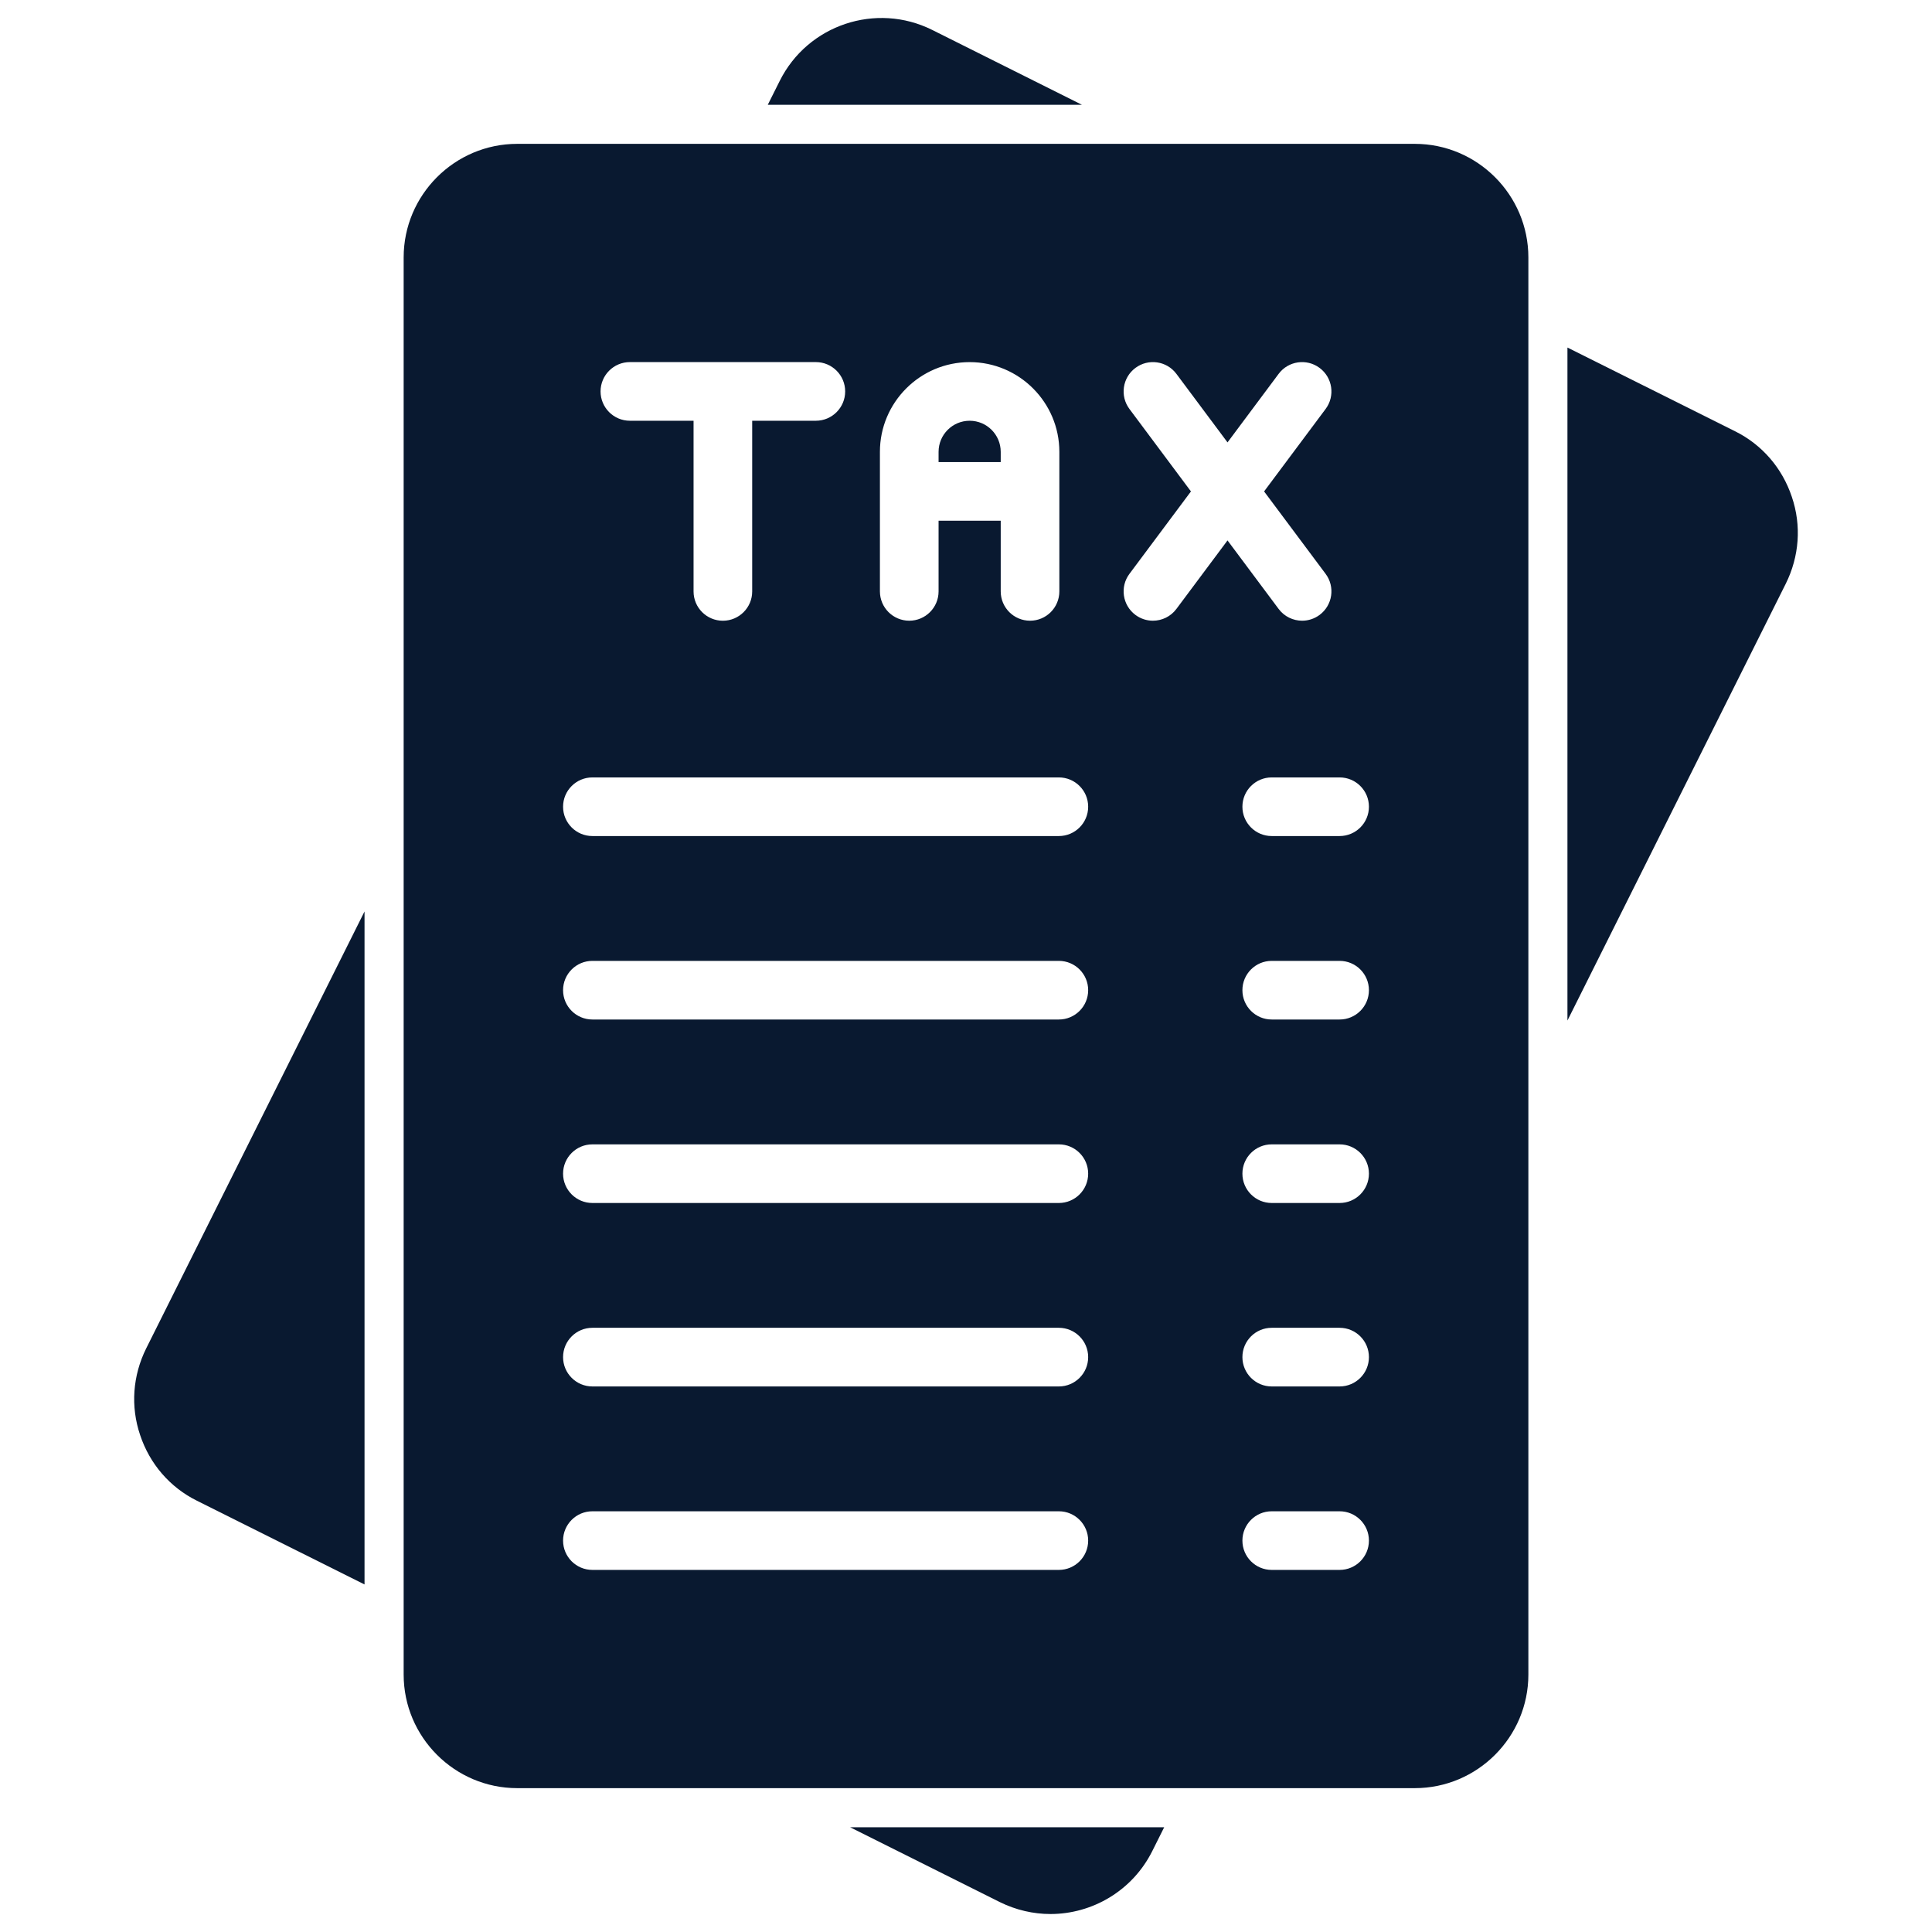 <svg width="72" height="72" viewBox="0 0 72 72" fill="none" xmlns="http://www.w3.org/2000/svg">
<path d="M5.223 53.483C5.58 54.554 6.33 55.428 7.343 55.93L13.585 59.048V33.968L5.449 50.249C4.946 51.261 4.859 52.412 5.223 53.483Z" fill="#091930"/>
<path d="M34.74 1.115C32.649 0.073 30.1 0.925 29.058 3.016L28.613 3.905H40.32L34.74 1.115Z" fill="#091930"/>
<path d="M37.26 70.885C37.865 71.184 38.513 71.33 39.147 71.33C40.699 71.33 42.199 70.47 42.942 68.984L43.386 68.096H31.68L37.26 70.885Z" fill="#091930"/>
<path d="M66.777 18.517C66.42 17.446 65.67 16.572 64.657 16.07L58.414 12.952V38.032L66.551 21.752C67.054 20.739 67.141 19.588 66.777 18.517Z" fill="#091930"/>
<path d="M37.294 16.838C37.294 16.2 36.775 15.68 36.136 15.68C35.497 15.68 34.978 16.2 34.978 16.838V17.22H37.294V16.838H37.294Z" fill="#091930"/>
<path d="M52.725 5.361H19.275C16.944 5.361 15.043 7.263 15.043 9.594V62.406C15.043 64.737 16.944 66.639 19.275 66.639H52.725C55.056 66.639 56.958 64.737 56.958 62.406V9.594C56.958 7.263 55.056 5.361 52.725 5.361ZM32.792 16.838C32.792 14.995 34.292 13.495 36.136 13.495C37.98 13.495 39.479 14.995 39.479 16.838V22.039C39.479 22.643 38.99 23.132 38.387 23.132C37.783 23.132 37.294 22.643 37.294 22.039V19.406H34.978V22.039C34.978 22.643 34.488 23.132 33.885 23.132C33.282 23.132 32.792 22.643 32.792 22.039L32.792 16.838ZM23.474 13.494H30.404C31.008 13.494 31.497 13.984 31.497 14.587C31.497 15.19 31.008 15.68 30.404 15.68H28.032V22.041C28.032 22.644 27.543 23.133 26.939 23.133C26.336 23.133 25.847 22.644 25.847 22.041V15.68H23.474C22.871 15.68 22.381 15.19 22.381 14.587C22.381 13.984 22.871 13.494 23.474 13.494ZM39.46 58.506H22.077C21.474 58.506 20.984 58.017 20.984 57.413C20.984 56.81 21.474 56.321 22.077 56.321H39.46C40.063 56.321 40.553 56.81 40.553 57.413C40.553 58.017 40.063 58.506 39.46 58.506ZM39.46 51.669H22.077C21.474 51.669 20.984 51.179 20.984 50.576C20.984 49.973 21.474 49.483 22.077 49.483H39.46C40.063 49.483 40.553 49.973 40.553 50.576C40.553 51.179 40.063 51.669 39.46 51.669ZM39.46 44.832H22.077C21.474 44.832 20.984 44.342 20.984 43.739C20.984 43.136 21.474 42.647 22.077 42.647H39.46C40.063 42.647 40.553 43.136 40.553 43.739C40.553 44.342 40.063 44.832 39.46 44.832ZM39.46 37.994H22.077C21.474 37.994 20.984 37.505 20.984 36.901C20.984 36.298 21.474 35.809 22.077 35.809H39.46C40.063 35.809 40.553 36.298 40.553 36.901C40.553 37.505 40.063 37.994 39.46 37.994ZM39.46 31.157H22.077C21.474 31.157 20.984 30.668 20.984 30.064C20.984 29.461 21.474 28.972 22.077 28.972H39.46C40.063 28.972 40.553 29.461 40.553 30.064C40.553 30.668 40.063 31.157 39.46 31.157ZM43.842 22.692C43.628 22.98 43.299 23.132 42.966 23.132C42.738 23.132 42.509 23.061 42.313 22.915C41.83 22.554 41.73 21.869 42.091 21.386L44.383 18.314L42.091 15.241C41.73 14.758 41.83 14.073 42.313 13.712C42.795 13.351 43.482 13.449 43.842 13.934L45.746 16.487L47.65 13.934C48.01 13.449 48.697 13.351 49.179 13.712C49.663 14.073 49.762 14.758 49.402 15.241L47.109 18.314L49.402 21.386C49.762 21.869 49.663 22.554 49.179 22.915C48.983 23.061 48.754 23.132 48.527 23.132C48.194 23.132 47.864 22.98 47.65 22.692L45.746 20.14L43.842 22.692ZM49.923 58.506H47.393C46.79 58.506 46.301 58.017 46.301 57.413C46.301 56.81 46.79 56.321 47.393 56.321H49.923C50.526 56.321 51.016 56.81 51.016 57.413C51.016 58.017 50.526 58.506 49.923 58.506ZM49.923 51.669H47.393C46.79 51.669 46.301 51.179 46.301 50.576C46.301 49.973 46.79 49.483 47.393 49.483H49.923C50.526 49.483 51.016 49.973 51.016 50.576C51.016 51.179 50.526 51.669 49.923 51.669ZM49.923 44.832H47.393C46.79 44.832 46.301 44.342 46.301 43.739C46.301 43.136 46.79 42.647 47.393 42.647H49.923C50.526 42.647 51.016 43.136 51.016 43.739C51.016 44.342 50.526 44.832 49.923 44.832ZM49.923 37.994H47.393C46.79 37.994 46.301 37.505 46.301 36.901C46.301 36.298 46.79 35.809 47.393 35.809H49.923C50.526 35.809 51.016 36.298 51.016 36.901C51.016 37.505 50.526 37.994 49.923 37.994ZM49.923 31.157H47.393C46.79 31.157 46.301 30.668 46.301 30.064C46.301 29.461 46.79 28.972 47.393 28.972H49.923C50.526 28.972 51.016 29.461 51.016 30.064C51.016 30.668 50.526 31.157 49.923 31.157Z" fill="#091930"/>
</svg>
